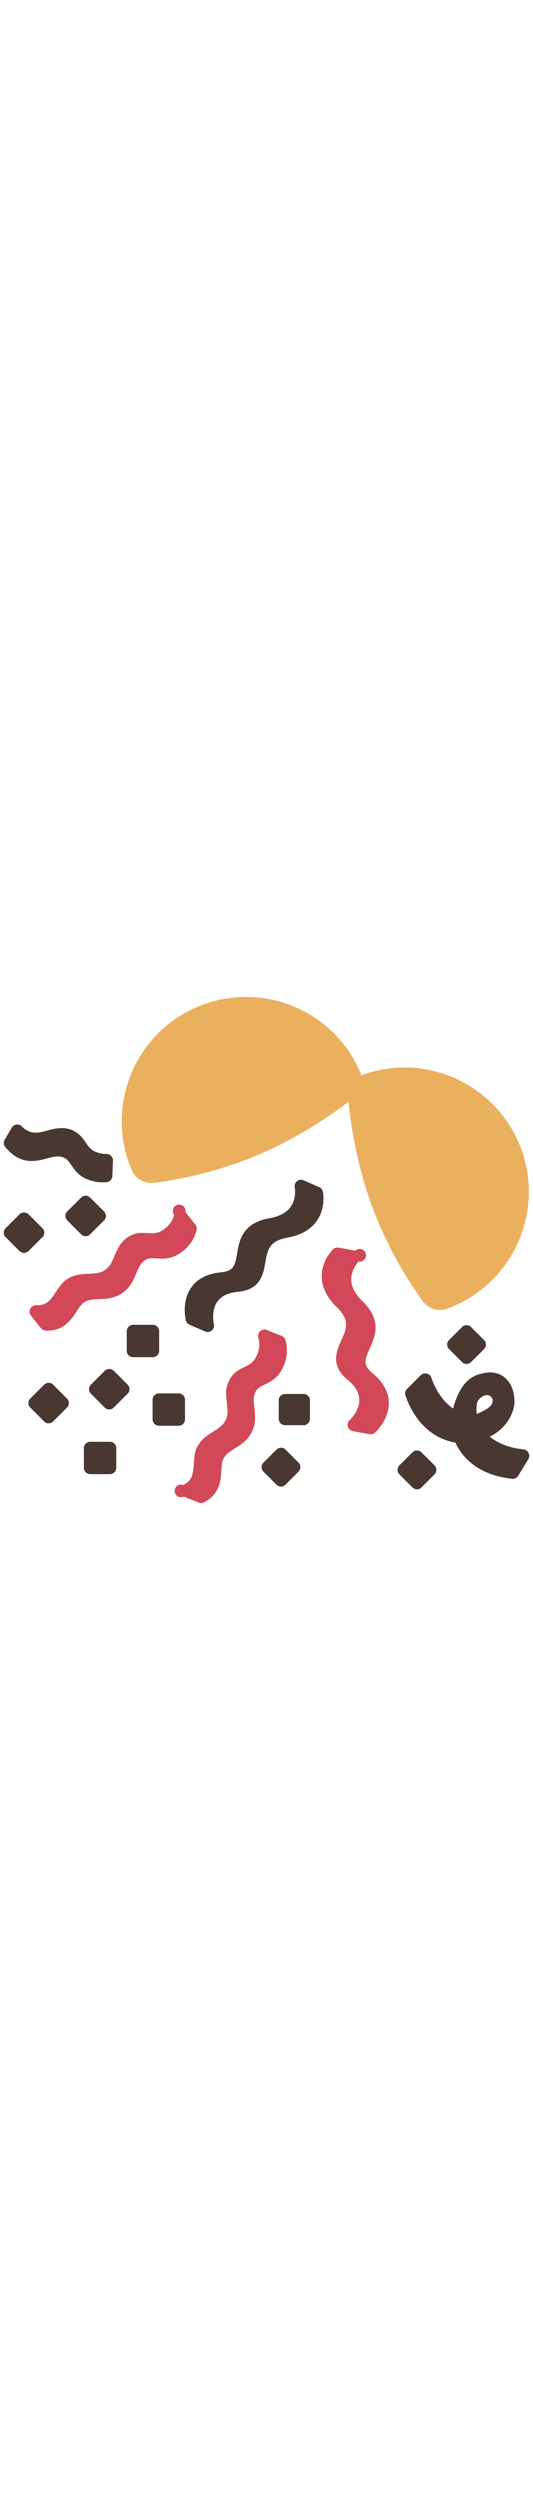 <svg id="th_noc_confetti-ball" width="100%" height="100%" xmlns="http://www.w3.org/2000/svg" version="1.1" xmlns:xlink="http://www.w3.org/1999/xlink" xmlns:svgjs="http://svgjs.com/svgjs" preserveAspectRatio="xMidYMid meet" viewBox="0 0 32 32" style="height:150px" data-uid="noc_confetti-ball" data-keyword="confetti-ball" data-complex="true" data-coll="noc" data-c="{&quot;fcc21b&quot;:[&quot;noc_confetti-ball_l_1&quot;,&quot;noc_confetti-ball_l_2&quot;],&quot;ed6c30&quot;:[&quot;noc_confetti-ball_l_3&quot;,&quot;noc_confetti-ball_l_5&quot;,&quot;noc_confetti-ball_l_7&quot;,&quot;noc_confetti-ball_l_9&quot;,&quot;noc_confetti-ball_l_11&quot;],&quot;d7598b&quot;:[&quot;noc_confetti-ball_l_4&quot;],&quot;40c0e7&quot;:[&quot;noc_confetti-ball_l_6&quot;,&quot;noc_confetti-ball_l_8&quot;,&quot;noc_confetti-ball_l_10&quot;]}" data-colors="[&quot;#fcc21b&quot;,&quot;#ed6c30&quot;,&quot;#d7598b&quot;,&quot;#40c0e7&quot;]"><defs id="SvgjsDefs3170"></defs><path id="noc_confetti-ball_l_1" d="M24.293 5.053A7.38 7.38 0 0 0 21.73 5.51A1.278 1.278 0 0 0 20.895 6.792C20.905 6.93 21.135 10.172 22.357 13.439C23.58 16.711 25.332 19.004 25.407 19.101A1.271 1.271 0 0 0 26.855 19.52C30.718 18.105 32.71 13.813 31.297 9.95A7.488 7.488 0 0 0 24.292 5.05Z " data-color-original="#fcc21b" fill="#eab05e" class="fcc21b"></path><path id="noc_confetti-ball_l_2" d="M14.768 0.818A7.432 7.432 0 0 0 11.843 1.418A7.412 7.412 0 0 0 7.848 5.498A7.405 7.405 0 0 0 7.911 11.205A1.272 1.272 0 0 0 9.207 11.975C9.33 11.963 12.199 11.672 15.425 10.323C18.643 8.978 21.165 6.926 21.27 6.838C21.708 6.478 21.857 5.873 21.633 5.351A7.45 7.45 0 0 0 14.77 0.819Z " data-color-original="#fcc21b" fill="#eab05e" class="fcc21b"></path><path id="noc_confetti-ball_l_3" d="M19.383 12.498A0.376 0.376 0 0 0 19.163 12.228L18.225 11.82A0.382 0.382 0 0 0 17.697 12.25C17.697 12.255 17.814 12.867 17.472 13.38C17.225 13.747 16.789 13.987 16.177 14.095C14.547 14.382 14.364 15.44 14.235 16.21C14.11 16.94 14.022 17.268 13.282 17.338C12.46 17.416 11.854 17.723 11.482 18.253C10.884 19.098 11.147 20.18 11.157 20.226A0.38 0.38 0 0 0 11.377 20.484L12.315 20.891A0.39 0.39 0 0 0 12.715 20.833A0.383 0.383 0 0 0 12.84 20.45C12.84 20.442 12.655 19.655 13.05 19.1C13.29 18.765 13.708 18.565 14.295 18.51C15.652 18.38 15.813 17.437 15.93 16.75C16.055 16.025 16.15 15.453 17.25 15.26C18.075 15.115 18.68 14.765 19.047 14.217C19.572 13.427 19.392 12.535 19.382 12.497Z " data-color-original="#ed6c30" fill="#493831" class="ed6c30"></path><path id="noc_confetti-ball_l_4" d="M22.358 23.385C21.783 22.912 21.893 22.595 22.195 21.917C22.518 21.205 22.957 20.225 21.762 19.077C21.317 18.65 21.09 18.207 21.087 17.767C21.082 17.145 21.527 16.7 21.529 16.694A0.381 0.381 0 1 0 21.332 16.044L20.327 15.859A0.385 0.385 0 0 0 19.992 15.959C19.967 15.986 19.315 16.627 19.317 17.574C19.317 18.231 19.627 18.859 20.227 19.441C21.032 20.214 20.794 20.743 20.492 21.416C20.207 22.053 19.815 22.924 20.867 23.788C21.324 24.163 21.562 24.561 21.572 24.973C21.592 25.656 20.999 26.206 20.994 26.208A0.385 0.385 0 0 0 20.881 26.595A0.38 0.38 0 0 0 21.181 26.868L22.186 27.053A0.314 0.314 0 0 0 22.253 27.061A0.397 0.397 0 0 0 22.511 26.963C22.546 26.931 23.369 26.181 23.343 25.146C23.323 24.501 22.993 23.908 22.355 23.384ZM16.892 23.235C17.447 22.273 17.142 21.418 17.13 21.38A0.37 0.37 0 0 0 16.912 21.16L16.017 20.8A0.38 0.38 0 0 0 15.612 20.88A0.387 0.387 0 0 0 15.514 21.285C15.522 21.308 15.704 21.855 15.334 22.492C15.164 22.782 14.949 22.89 14.674 23.024C14.361 23.176 13.971 23.367 13.736 23.872C13.516 24.342 13.574 24.797 13.621 25.2C13.666 25.567 13.703 25.883 13.553 26.195C13.395 26.53 13.125 26.698 12.813 26.893C12.503 27.085 12.153 27.303 11.901 27.706C11.686 28.049 11.661 28.439 11.636 28.819C11.593 29.436 11.544 29.829 11.006 30.104A0.381 0.381 0 1 0 11.036 30.799L11.931 31.159A0.375 0.375 0 0 0 12.246 31.143C13.196 30.66 13.254 29.833 13.291 29.228C13.311 28.931 13.328 28.65 13.443 28.473C13.601 28.218 13.841 28.073 14.113 27.9C14.476 27.673 14.883 27.42 15.138 26.882C15.383 26.367 15.326 25.887 15.271 25.464C15.228 25.121 15.193 24.824 15.321 24.554C15.436 24.304 15.598 24.217 15.901 24.069C16.218 23.914 16.608 23.726 16.891 23.234ZM5.963 18.948C6.388 18.933 6.87 18.913 7.358 18.573C7.826 18.245 8.01 17.803 8.178 17.408C8.313 17.088 8.428 16.813 8.673 16.641C8.923 16.466 9.155 16.491 9.415 16.508C9.517 16.516 9.622 16.52 9.725 16.52C9.952 16.52 10.297 16.495 10.685 16.27C11.645 15.713 11.802 14.815 11.81 14.778A0.387 0.387 0 0 0 11.732 14.478L11.132 13.72A0.381 0.381 0 1 0 10.457 13.894C10.455 13.899 10.344 14.476 9.702 14.849A1.046 1.046 0 0 1 9.127 14.997C9.039 14.997 8.952 14.992 8.865 14.987A3.686 3.686 0 0 0 8.568 14.975C8.318 14.975 7.988 15.008 7.633 15.26C7.208 15.56 7.033 15.983 6.875 16.357C6.732 16.697 6.607 16.99 6.322 17.189C6.019 17.399 5.702 17.412 5.335 17.427C4.973 17.442 4.56 17.457 4.14 17.682C3.785 17.874 3.568 18.199 3.36 18.514C3.03 19.014 2.8 19.319 2.25 19.319L2.175 19.316A0.388 0.388 0 0 0 1.815 19.523A0.386 0.386 0 0 0 1.857 19.936L2.457 20.694C2.527 20.779 2.629 20.831 2.737 20.836C2.775 20.839 2.812 20.841 2.849 20.841C3.836 20.841 4.277 20.178 4.596 19.693C4.758 19.446 4.916 19.21 5.101 19.111C5.359 18.969 5.638 18.959 5.961 18.946Z " data-color-original="#d7598b" fill="#d24858" class="d7598b"></path><path id="noc_confetti-ball_l_5" d="M9.555 22.05V20.873A0.383 0.383 0 0 0 9.172 20.49H7.992C7.782 20.49 7.609 20.66 7.609 20.873V22.05C7.609 22.262 7.779 22.433 7.992 22.433H9.172A0.382 0.382 0 0 0 9.555 22.05Z " data-color-original="#ed6c30" fill="#493831" class="ed6c30"></path><path id="noc_confetti-ball_l_6" d="M4.872 12.855L4.039 13.687A0.38 0.38 0 0 0 4.039 14.227L4.871 15.062A0.395 0.395 0 0 0 5.141 15.175A0.37 0.37 0 0 0 5.411 15.062L6.246 14.227A0.38 0.38 0 0 0 6.246 13.687L5.411 12.855A0.38 0.38 0 0 0 4.871 12.855Z " data-color-original="#40c0e7" fill="#493831" class="40c0e7"></path><path id="noc_confetti-ball_l_7" d="M2.547 15.232A0.38 0.38 0 0 0 2.547 14.692L1.712 13.857A0.393 0.393 0 0 0 1.172 13.857L0.339 14.692A0.382 0.382 0 0 0 0.224 14.962A0.38 0.38 0 0 0 0.339 15.232L1.172 16.064A0.38 0.38 0 0 0 1.712 16.064Z " data-color-original="#ed6c30" fill="#493831" class="ed6c30"></path><path id="noc_confetti-ball_l_8" d="M6.832 23.25A0.393 0.393 0 0 0 6.289 23.25L5.457 24.082A0.384 0.384 0 0 0 5.457 24.625L6.289 25.457A0.38 0.38 0 0 0 6.829 25.457L7.661 24.625A0.384 0.384 0 0 0 7.661 24.082ZM17.142 27.977A0.384 0.384 0 0 0 16.599 27.977L15.816 28.759A0.384 0.384 0 0 0 15.816 29.302L16.599 30.084A0.38 0.38 0 0 0 17.139 30.084L17.921 29.302A0.384 0.384 0 0 0 17.921 28.759ZM27.74 22.727A0.377 0.377 0 0 0 28.28 22.727L29.065 21.945A0.384 0.384 0 0 0 29.065 21.405L28.28 20.623A0.38 0.38 0 0 0 27.74 20.623L26.958 21.405A0.38 0.38 0 0 0 26.958 21.945ZM25.305 28.142A0.384 0.384 0 0 0 24.762 28.142L23.98 28.924A0.388 0.388 0 0 0 23.98 29.467L24.762 30.249A0.38 0.38 0 0 0 25.305 30.249L26.087 29.467A0.384 0.384 0 0 0 26.087 28.924ZM11.107 26.165V24.988A0.384 0.384 0 0 0 10.724 24.605H9.544A0.382 0.382 0 0 0 9.161 24.988V26.165C9.161 26.377 9.331 26.548 9.544 26.548H10.724C10.934 26.548 11.107 26.376 11.107 26.165Z " data-color-original="#40c0e7" fill="#493831" class="40c0e7"></path><path id="noc_confetti-ball_l_9" d="M18.225 24.64H17.117C16.907 24.64 16.734 24.81 16.734 25.023V26.131C16.734 26.341 16.906 26.514 17.117 26.514H18.225C18.435 26.514 18.608 26.342 18.608 26.131V25.023A0.382 0.382 0 0 0 18.225 24.64ZM6.598 27.508H5.418A0.384 0.384 0 0 0 5.035 27.891V29.068C5.035 29.278 5.208 29.451 5.418 29.451H6.598A0.382 0.382 0 0 0 6.981 29.068V27.891A0.382 0.382 0 0 0 6.598 27.508Z " data-color-original="#ed6c30" fill="#493831" class="ed6c30"></path><path id="noc_confetti-ball_l_10" d="M3.19 24.082A0.38 0.38 0 0 0 2.65 24.082L1.817 24.917C1.742 24.99 1.704 25.085 1.704 25.187S1.744 25.387 1.817 25.457L2.65 26.289A0.38 0.38 0 0 0 3.19 26.289L4.023 25.457A0.38 0.38 0 0 0 4.023 24.917Z " data-color-original="#40c0e7" fill="#493831" class="40c0e7"></path><path id="noc_confetti-ball_l_11" d="M1.393 10.592C1.873 10.735 2.401 10.627 2.816 10.51C3.146 10.418 3.456 10.342 3.723 10.422C3.988 10.497 4.101 10.647 4.29 10.922C4.487 11.207 4.732 11.562 5.263 11.77A2.446 2.446 0 0 0 6.404 11.93A0.387 0.387 0 0 0 6.747 11.565L6.782 10.635C6.787 10.533 6.739 10.43 6.667 10.355S6.484 10.238 6.382 10.238C6.167 10.238 5.964 10.201 5.765 10.121C5.452 9.998 5.315 9.801 5.142 9.549C4.942 9.262 4.695 8.906 4.162 8.749C3.72 8.619 3.245 8.719 2.835 8.834C2.48 8.934 2.145 9.012 1.837 8.919A1.218 1.218 0 0 1 1.305 8.581A0.388 0.388 0 0 0 0.985 8.476A0.381 0.381 0 0 0 0.705 8.664L0.28 9.389A0.38 0.38 0 0 0 0.322 9.834C0.572 10.119 0.885 10.439 1.395 10.594ZM31.593 28.02C31.515 27.973 31.451 27.968 31.378 27.957C30.59 27.875 29.908 27.609 29.403 27.204C30.508 26.659 30.943 25.604 30.885 24.962A0.623 0.623 0 0 0 30.877 24.872C30.795 23.945 30.225 23.347 29.424 23.347C29.226 23.347 29.017 23.382 28.784 23.452C28.491 23.539 27.647 23.797 27.202 25.517C26.644 25.122 26.194 24.497 25.912 23.707C25.887 23.634 25.867 23.574 25.802 23.512A0.395 0.395 0 0 0 25.262 23.512L24.434 24.342A0.379 0.379 0 0 0 24.414 24.859C24.376 24.814 24.362 24.781 24.364 24.792C24.909 26.332 25.989 27.33 27.339 27.554C27.891 28.769 29.097 29.554 30.711 29.724A0.386 0.386 0 0 0 31.112 29.546L31.722 28.549A0.395 0.395 0 0 0 31.592 28.019ZM29.135 25.593C28.952 25.693 28.77 25.776 28.612 25.835C28.602 25.665 28.602 25.46 28.627 25.25C28.647 24.992 28.967 24.707 29.24 24.707A0.343 0.343 0 0 1 29.58 25.061C29.572 25.249 29.415 25.436 29.135 25.591Z " data-color-original="#ed6c30" fill="#493831" class="ed6c30"></path></svg>